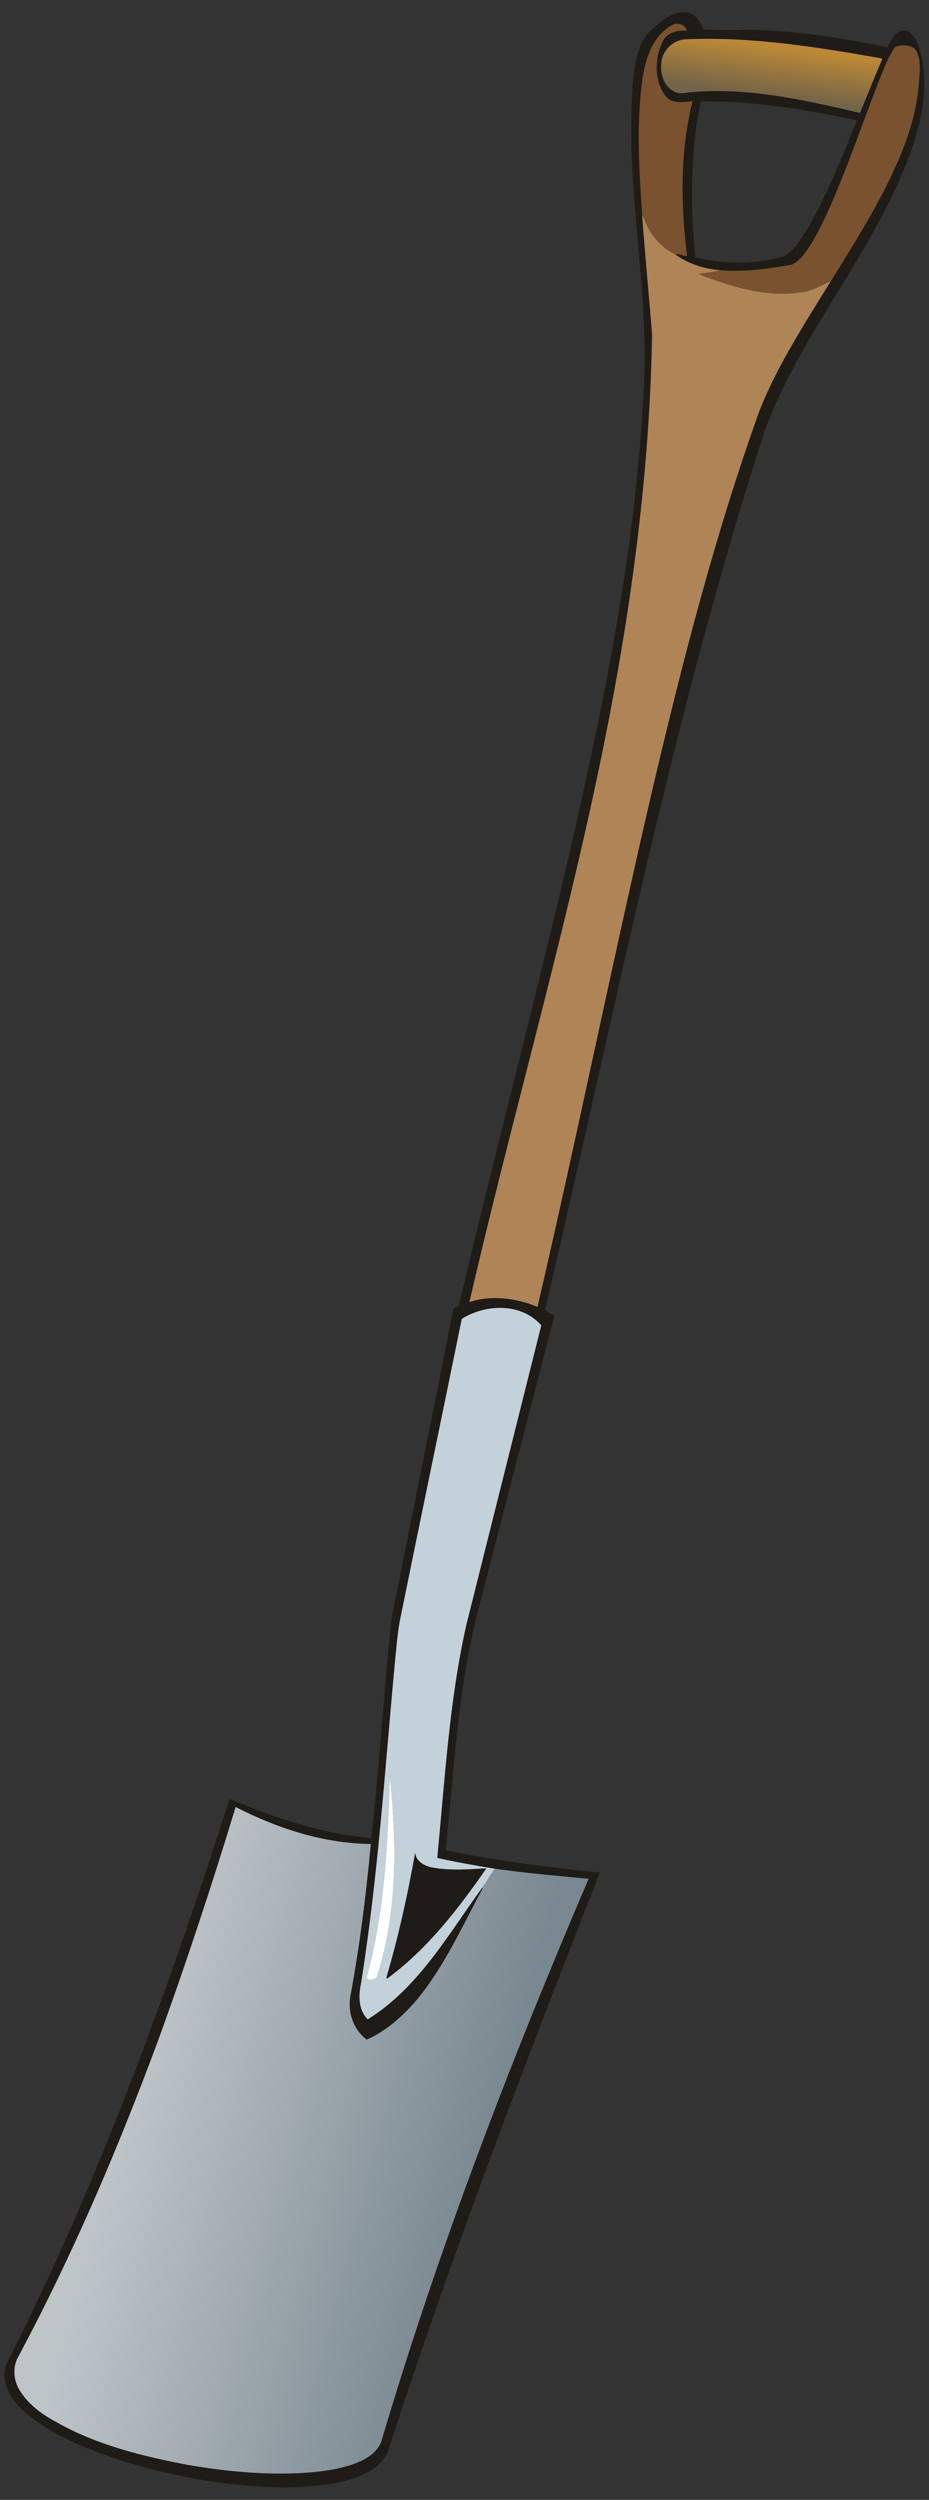 <?xml version="1.0" encoding="UTF-8" standalone="no"?>
<svg id="svg2" xmlns:rdf="http://www.w3.org/1999/02/22-rdf-syntax-ns#" xmlns="http://www.w3.org/2000/svg" height="4646pt" width="1728pt" version="1.1" xmlns:cc="http://creativecommons.org/ns#" xmlns:xlink="http://www.w3.org/1999/xlink" viewBox="0 0 1728 4646" xmlns:dc="http://purl.org/dc/elements/1.1/">
<rect x="0" y="0" width="1728" height="4646" fill="#333333" stroke="none"/>
<defs id="defs30">
<linearGradient id="linearGradient4167" y2="4983" gradientUnits="userSpaceOnUse" x2="1151.6" y1="4766" x1="326.43">
<stop id="stop4163" stop-color="#bec5c9" offset="0"/>
<stop id="stop4169" stop-color="#798790" offset="1"/>
</linearGradient>
<linearGradient id="linearGradient4180" y2="107.23" gradientUnits="userSpaceOnUse" x2="1782.8" y1="222.31" x1="1767.3">
<stop id="stop4176" stop-color="#736348" offset="0"/>
<stop id="stop4178" stop-color="#bb8836" offset="1"/>
</linearGradient>
</defs>
<g id="g4182">
<path id="path4" fill="#1f1b17" d="m1212.2 55.22c18.1-16.69 39.9-35.75 66.5-32.07 15.3 3.04 24.3 17.47 29.4 31.08 3.7 1.92 9.3 0.39 13.8 0.79 20.7-0.02 41.4-0.02 62.1 0 89.8 1.21 179.1 14.27 266.7 33.02 6.7-11.47 11.9-26.64 26.1-30.47 14.8-4.18 24.4 10.63 29.5 22.15 31.6 86.25 0.2 178.52-34.9 258.7-71.5 159.01-186.1 295.32-248 459.04-173.1 533.94-280 1086-408.4 1631.7-5.6 10.9 12.7 9.9 15.9 16.9-48.55 187.6-97.32 375.2-145.92 562.9-33.47 140.9-41.54 286.1-55.81 429.7 92.77 19.3 186.83 31.4 281.03 41.1 5.5-3.3 5.1 2.1 4 4.4-137.94 351.3-273.32 704-389.82 1063.2-6.23 25.2-28.09 43.1-51.29 52.7-44.66 19.3-94.27 21.1-142.11 23-100.49-1.2-200.47-18.5-296.63-47.4-61.84-19.8-124.02-43.3-176.18-82.9-31.35-22.8-62.69-63.6-44.06-103.7 170.22-334.7 298.11-688.9 412.95-1045.8 84.28 35.1 172.16 65.3 263.69 72.6 15.13-135 23.27-270.7 37.29-405.9 38-192.2 77.22-384.2 115.31-576.5 1.05-4.8 7.9-3.5 10.39-6.9 65.79-280.5 139.78-559 205.26-839.6 64.8-282.1 123.6-567.3 138-857.11 12.9-199.21-39.2-397.54-17.7-596.6 4.6-27.87 10.3-58.76 32.9-78.07m37.7-8.26c-37.3 20.22-49.8 64.44-55.4 103.5-11.2 84.29-5.2 171.12 0.3 254.51 5.3 72.47 12.5 144.79 18.1 217.24-4.9 290.53-49 579.19-110.9 862.79-68.4 313.6-156.7 622.4-228.9 935 41.62-13.9 87.06-7.4 126.68 8.8 74.82-321.9 140.12-645.9 215.22-967.8 55.6-235.7 116-470.8 198.1-698.87 34-84.88 84.2-161.82 132.1-239.31 43.8-70.69 88.9-141.56 122.7-217.9 22.8-50.81 39.4-105.02 42-160.94 1.4-18.04 3.2-38.93-9.1-53.82-10.2-7.43-24.2-7.31-35.5-2.86-12.5 16.74-19.6 37.06-27.7 56.27-33.8 85.64-62.7 173.23-101 257.01-13.4 27.54-26.8 55.69-46.9 79.13-6 5.14-11.9 11.85-20.2 12.79-42.9 7.6-86.7 13.34-130.2 9.75-29.7-2.54-59.1-11.76-83.3-29.48 7.4-1.75 14.5 3.27 22 3.16-11.8-95.64-13.4-193.91 10.1-287.92-17.1 2.12-38.9 5.66-50.9-10.28-20.4-28.39-19.8-68.81-5.1-99.64 7.6-17.84 28-22.4 45.6-20.99-2.4-11.36-18.1-16.57-27.8-10.14m27.1 26.03c-22.5 0.12-43.6 18.3-46.3 40.83-3.6 19.94 2.8 46.64 23.2 56.2 10.2 6.07 22.3 1.83 33.4 1.2 105.6-9.05 210.2 14.91 312.4 38.65 13.7-32.86 26.7-66.05 40.6-98.81 2.1-1.71-1-2.85-2.5-2.89-119.1-20.93-239.6-40.22-360.8-35.18m31.5 115.48c-1.7 0.18-3.4 0.5-5 1.11-20.1 94.94-19.6 192.86-10.3 289.03 54.4 12.3 112.1 13.69 165.7-2.57 18.8-10.83 30.1-30.85 41.8-48.37 37.7-64.63 65-134.56 93.2-203.7-93.7-20.33-189.3-35.98-285.4-35.5m-449.55 2262.6c-38.26 187.8-77.53 375.4-115.64 563.2-4.47 27.1-6.7 54.4-9.34 81.7-18.36 197-31.18 394.8-62.46 590.4-4.82 22.2-5 49.5 12.55 66.5 94.15-58.5 149.7-157.7 213.09-245 0.11 0.5 0.34 1.5 0.45 2-37.26 69.4-70.01 142.1-119.87 203.8-26.37 31.4-57.7 60.2-95.55 77-24.61-18.2-35.68-50.4-30.62-80.1 17.49-93.8 29.31-188.6 38.2-283.6-87.98-0.7-174.15-29.1-251.45-68.6-44.62 146.7-92.71 292.5-145.22 436.6-74.46 200.3-158.19 396.5-259.1 585-10.07 17.7-9.15 40.1 0.03 58 15.79 28.7 43.49 49.2 72 64.1 73.98 41.9 158.91 62.8 242.21 78.7 71.69 12.5 144.74 19.3 217.49 15 36.49-2.7 73.78-7.1 107.31-22.8 16.64-8 32.63-21 37.39-39.6 105.52-355 238.56-701.3 384.48-1041.6-57.4-5.5-116.86-10.5-174.71-18.8-35.82-5.8-71.52-12.2-106.94-20 14.27-144.8 22.15-291.1 54.24-433.5 46.38-185.4 92.89-370.9 139.31-556.3-37.23-42.4-103.31-39.9-147.85-12.1z"/>
<path id="path6" fill="#7a5230" d="m1249.9 46.96c9.7-6.43 25.4-1.22 27.8 10.14-17.6-1.41-38 3.15-45.6 20.99-14.7 30.83-15.3 71.25 5.1 99.64 12 15.94 33.8 12.4 50.9 10.28-23.5 94.01-21.9 192.28-10.1 287.92-7.5 0.11-14.6-4.91-22-3.16-29.2-13.68-49.4-40.38-59.6-70.36-1-3.57-1.9 1.07-1.6 2.56-5.5-83.39-11.5-170.22-0.3-254.51 5.6-39.06 18.1-83.28 55.4-103.5z"/>
<path id="path8" fill="#4a443d" d="m1321.9 55.02c18.4-1.52 43.9-1.99 62.1 0-20.7-0.02-41.4-0.02-62.1 0z"/>
<path id="path10" d="m1638.9 90.244c-14.2 0.08-28.4 0.404-42.6 0.994-28.2 0.15-54.5 22.872-58 51.042-4.4 24.92 3.6 58.3 29.1 70.25 12.7 7.58 27.9 2.28 41.7 1.5 132-11.32 262.8 18.63 390.5 48.31 17.1-41.08 33.4-82.57 50.8-123.52 2.6-2.13-1.3-3.56-3.2-3.61-134.8-23.71-271.2-45.733-408.3-44.966z" transform="scale(.8)" fill="url(#linearGradient4180)"/>
<path id="path12" fill="#7a5230" d="m1665.3 87.3c11.3-4.45 25.3-4.57 35.5 2.86 12.3 14.89 10.5 35.78 9.1 53.82-2.6 55.92-19.2 110.13-42 160.94-33.8 76.34-78.9 147.21-122.7 217.9-17.4 7.52-35.6 18.9-55.7 20.63-65.1 9.7-130.3-10.78-190.2-33.99 10.9-2.94 27.4-2.89 40-7.21 43.5 3.59 87.3-2.15 130.2-9.75 8.3-0.94 14.2-7.65 20.2-12.79 20.1-23.44 33.5-51.59 46.9-79.13 38.3-83.78 67.2-171.37 101-257.01 8.1-19.21 15.2-39.53 27.7-56.27z"/>
<path id="path16" fill="#af8457" d="m1194.8 404.97c-0.3-1.49 0.6-6.13 1.6-2.56 10.2 29.98 30.4 56.68 59.6 70.36 24.2 17.72 53.6 26.94 83.3 29.48-12.6 4.32-29.1 4.27-40 7.21 59.9 23.21 125.1 43.69 190.2 33.99 20.1-1.73 38.3-13.11 55.7-20.63-47.9 77.49-98.1 154.43-132.1 239.31-82.1 228.07-142.5 463.17-198.1 698.87-75.1 321.9-140.4 645.9-215.22 967.8-39.62-16.2-85.06-22.7-126.68-8.8 72.2-312.6 160.5-621.4 228.9-935 61.9-283.6 106-572.26 110.9-862.79-5.6-72.45-12.8-144.77-18.1-217.24z"/>
<path id="path18" fill="#c3d1da" d="m858.95 2451.1c44.54-27.8 110.62-30.3 147.85 12.1-46.42 185.4-92.93 370.9-139.31 556.3-32.09 142.4-39.97 288.7-54.24 433.5 35.42 7.8 71.12 14.2 106.94 20-7.96 11.4-14.58 23.8-23.04 34.9-63.39 87.3-118.94 186.5-213.09 245-17.55-17-17.37-44.3-12.55-66.5 31.28-195.6 44.1-393.4 62.46-590.4 2.64-27.3 4.87-54.6 9.34-81.7 38.11-187.8 77.38-375.4 115.64-563.2m-133.95 848c-3.33 126-9.5 253.5-42.95 375.9 1.68 8.5 15.46 4.2 18.89-1.3 39.7-120.3 36.65-251.6 24.06-374.6m47.14 144.9c-13.66 77-30.62 153.6-52.58 228.7-0.13 1.4-1.75 4.8 0.98 4.1 74.45-54.8 131.77-129.1 184.05-204.4-32.9 1.8-66.06 4.4-98.73-1.2-14.78-2.3-31.82-11.1-33.72-27.2z"/>
<path id="path20" fill="#fff" d="m725 3299.1c12.59 123 15.64 254.3-24.06 374.6-3.43 5.5-17.21 9.8-18.89 1.3 33.45-122.4 39.62-249.9 42.95-375.9z"/>
<path id="path22" d="m547.89 4198c-55.78 183.4-115.89 365.6-181.53 545.8-93.07 250.4-197.73 495.6-323.87 731.2-12.589 22.1-11.44 50.2 0.035 72.5 19.738 35.9 54.363 61.4 90.005 80.1 92.47 52.4 198.63 78.5 302.76 98.4 89.61 15.6 180.92 24.1 271.86 18.8 45.61-3.4 92.22-9 134.14-28.5 20.8-10.1 40.79-26.2 46.74-49.5 131.87-443.9 298.17-876.7 480.57-1302.1-71.7-6.8-146-13.1-218.4-23.5-9.9 14.3-18.2 29.7-28.8 43.6 0.2 0.7 0.5 1.9 0.6 2.6-46.6 86.7-87.5 177.7-149.84 254.8-32.96 39.2-72.12 75.2-119.44 96.1-30.76-22.7-44.6-62.9-38.27-100 21.86-117.2 36.64-235.9 47.75-354.5-109.98-0.9-217.69-36.5-314.31-85.8z" transform="scale(.8)" fill="url(#linearGradient4167)"/>
<path id="path24" fill="#1f1b17" d="m772.14 3444c1.9 16.1 18.94 24.9 33.72 27.2 32.67 5.6 65.83 3 98.73 1.2-52.28 75.3-109.6 149.6-184.05 204.4-2.73 0.7-1.11-2.7-0.98-4.1 21.96-75.1 38.92-151.7 52.58-228.7z"/>
</g>
</svg>
